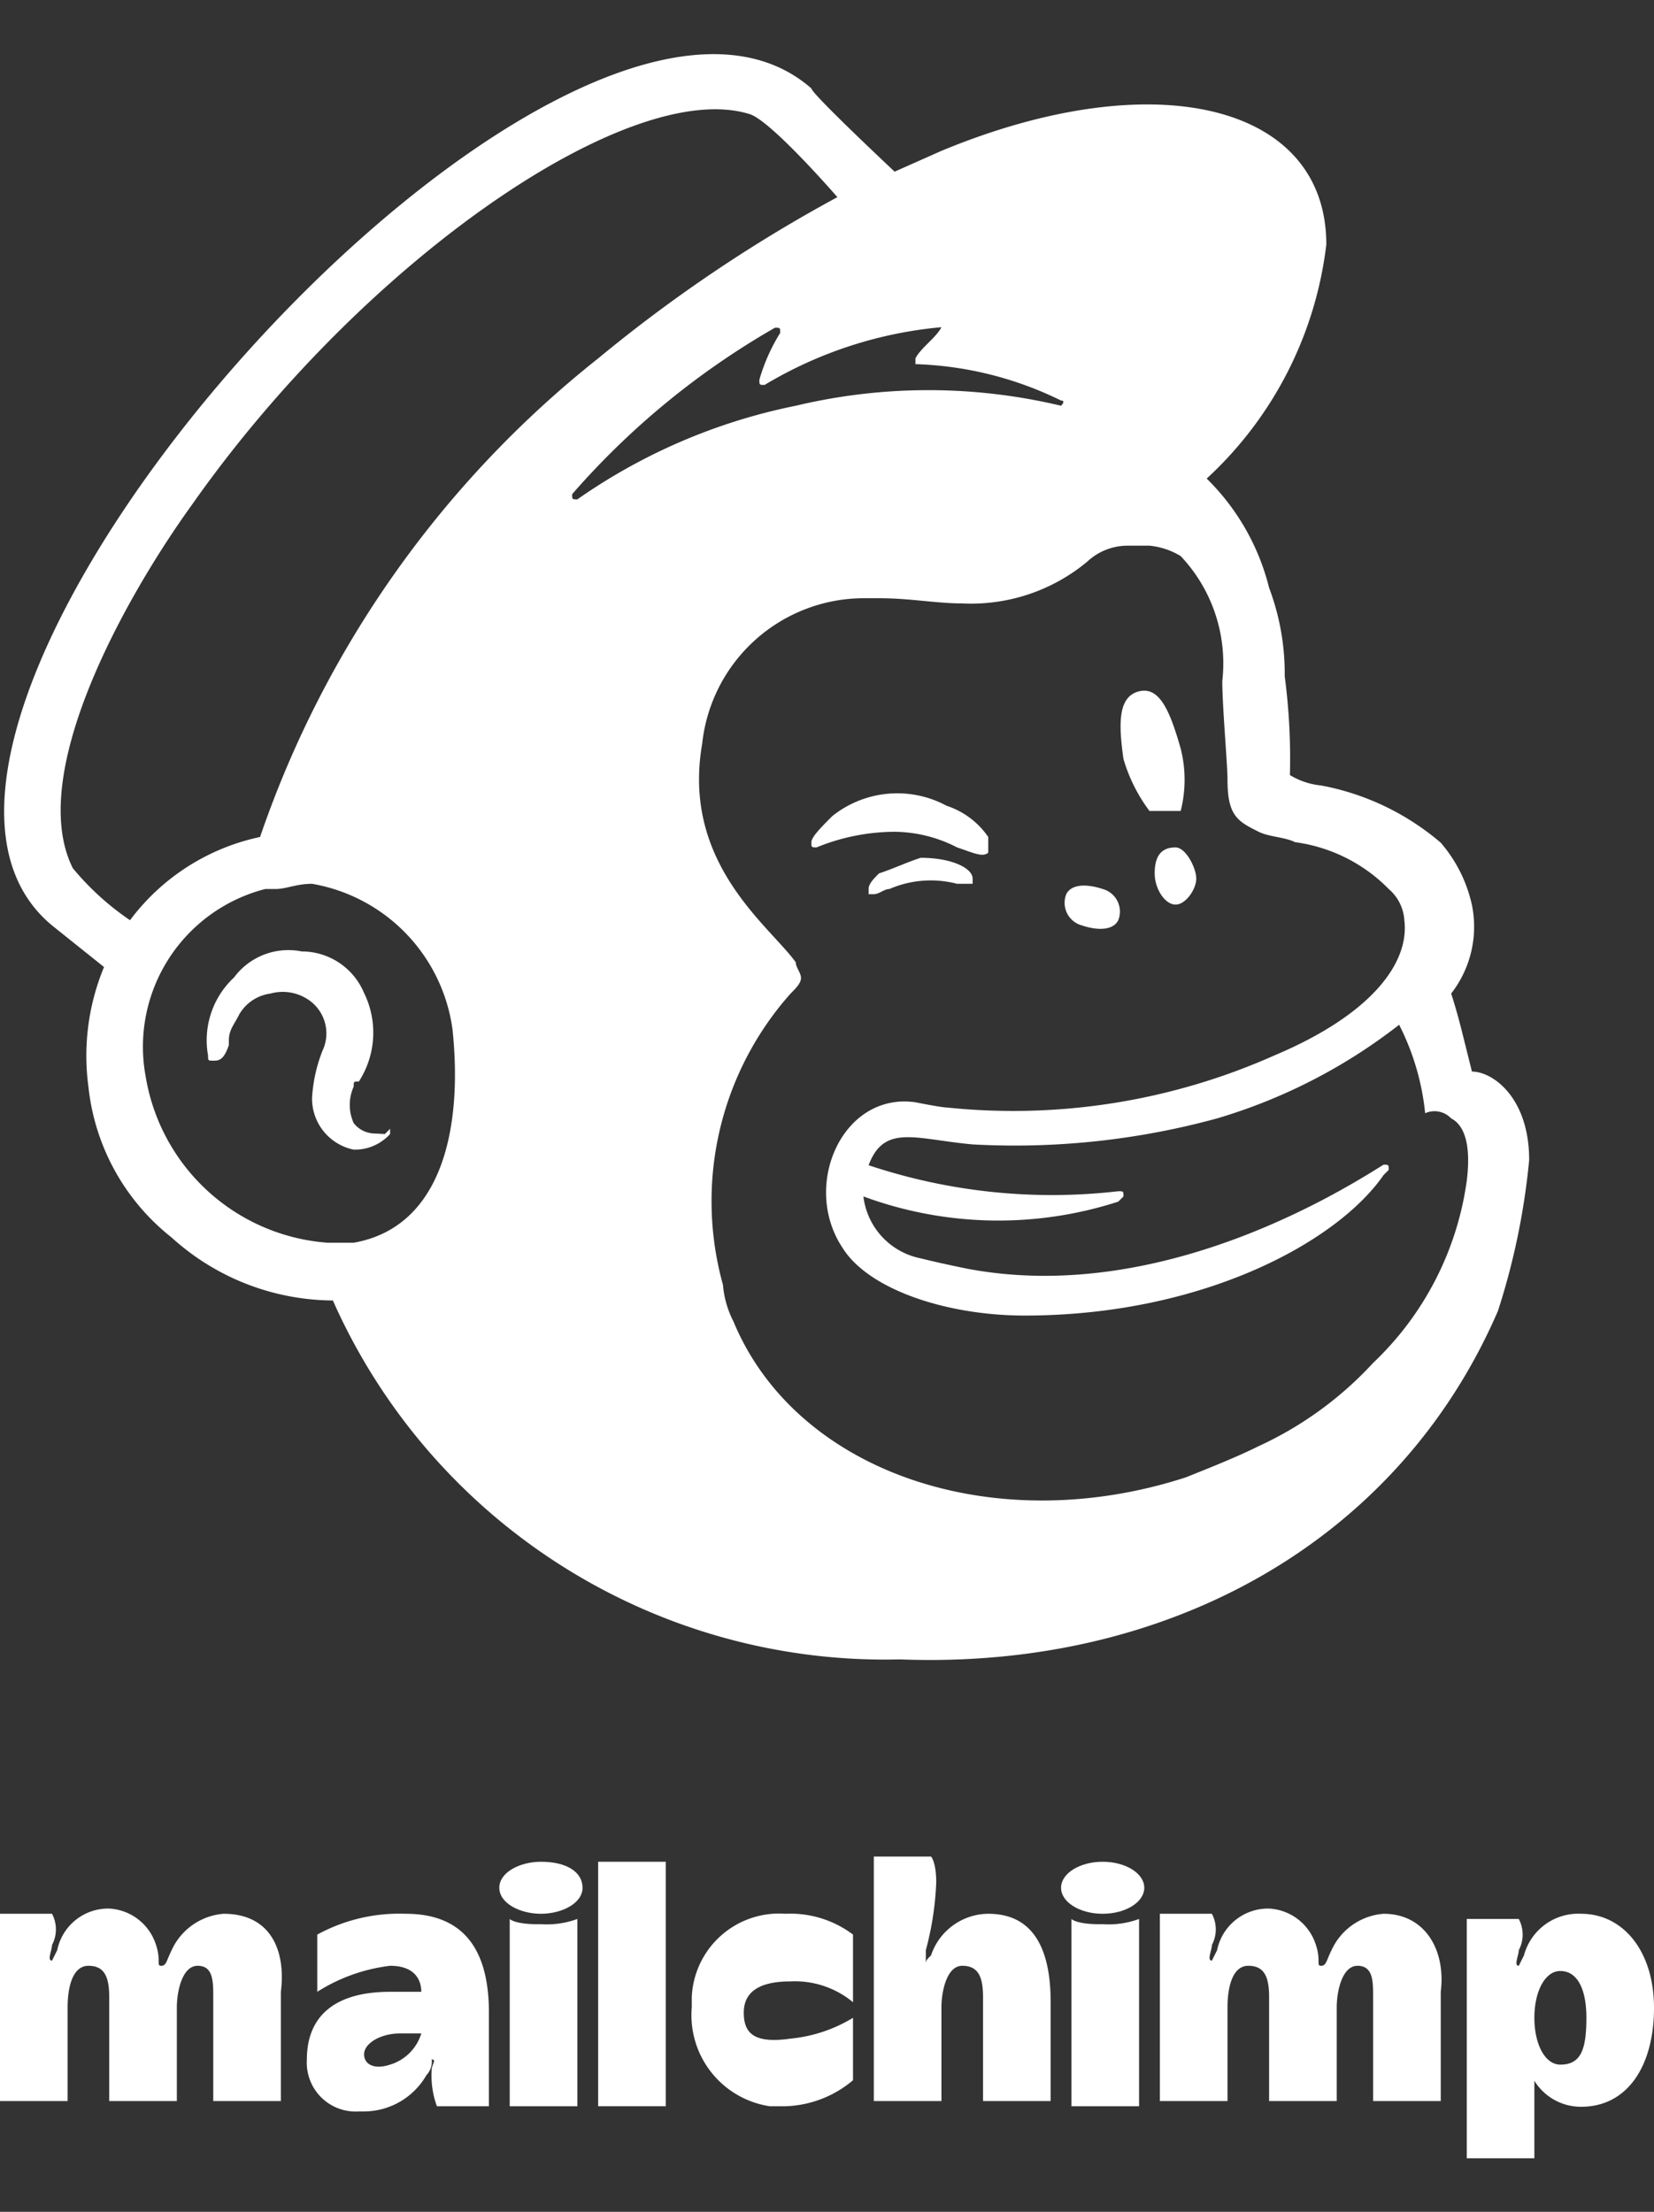 <svg id="Calque_1" data-name="Calque 1" xmlns="http://www.w3.org/2000/svg" viewBox="0 0 31.8 42.52"><rect x="0" y="0" width="31.8" height="42.52" fill="#333333" stroke="none"/><path d="M22.1,15.59h.6a2.44,2.44,0,0,0,0-1.2c-.2-.7-.4-1.2-.8-1.1s-.4.6-.3,1.3A3.13,3.13,0,0,0,22.1,15.59Z" fill="#fff"/><path d="M16,15.69c-.2.2-.4.4-.4.5s0,.1.1.1a4,4,0,0,1,1.5-.3,2.66,2.66,0,0,1,1.2.3c.3.1.5.2.6.1v-.3a1.56,1.56,0,0,0-.8-.6A2,2,0,0,0,16,15.69Z" fill="#fff"/><path d="M17.7,16.49c-.3.1-.5.2-.8.3-.1.1-.2.2-.2.3v.1h.1c.1,0,.2-.1.3-.1a2,2,0,0,1,1.3-.1h.3v-.1C18.7,16.69,18.3,16.49,17.7,16.49Z" fill="#fff"/><path d="M20.8,17.79h0c.3.1.6.1.7-.1a.45.45,0,0,0-.3-.6h0c-.3-.1-.6-.1-.7.1A.45.45,0,0,0,20.8,17.79Z" fill="#fff"/><path d="M22.6,16.29c-.3,0-.4.2-.4.5s.2.6.4.6.4-.3.4-.5S22.8,16.29,22.6,16.29Z" fill="#fff"/><path d="M7.2,21.79a.52.52,0,0,1-.4-.2.85.85,0,0,1,0-.7c0-.1,0-.1.1-.1a1.73,1.73,0,0,0,.1-1.7,1.3,1.3,0,0,0-1.2-.8,1.3,1.3,0,0,0-1.3.5,1.65,1.65,0,0,0-.5,1.5c0,.1,0,.1.1.1s.2,0,.3-.3V20c0-.2.1-.3.2-.5a.82.82,0,0,1,.6-.4.88.88,0,0,1,.7.1.78.78,0,0,1,.3,1,2.92,2.92,0,0,0-.2.9,1,1,0,0,0,.8,1,.91.91,0,0,0,.7-.3v-.1l-.1.1Z" fill="#fff"/><path d="M7.5,21.69Z" fill="#fff"/><path d="M1.7,20.89a4.26,4.26,0,0,0,1.6,2.9A4.65,4.65,0,0,0,6.4,25a11.61,11.61,0,0,0,10.9,6.9c5.2.2,9.6-2.3,11.5-6.7a13.56,13.56,0,0,0,.6-2.9c0-1.2-.7-1.7-1.1-1.7l-.2-.8c-.1-.4-.2-.7-.2-.7a2.09,2.09,0,0,0,.4-1.7,2.73,2.73,0,0,0-.6-1.2,4.93,4.93,0,0,0-2.3-1.1,1.42,1.42,0,0,1-.6-.2,12.1,12.1,0,0,0-.1-1.9,4.67,4.67,0,0,0-.3-1.7,4.45,4.45,0,0,0-1.2-2.1,7.28,7.28,0,0,0,2.3-4.5c0-2.7-3.3-3.5-7.4-1.8l-.9.4s-1.6-1.5-1.6-1.6C10.9-2.41-3.7,13.89,1,17.79l1,.8A4.45,4.45,0,0,0,1.7,20.89Zm5.1,3H6.3a3.83,3.83,0,0,1-3.5-3.2,3.13,3.13,0,0,1,2.3-3.6h.2c.2,0,.4-.1.7-.1a3.29,3.29,0,0,1,2.7,2.8C8.9,21.69,8.5,23.59,6.8,23.89Zm14.9-13.4h.4a1.42,1.42,0,0,1,.6.2,3,3,0,0,1,.8,2.4c0,.5.1,1.6.1,1.9,0,.7.2.8.6,1,.2.1.5.1.7.2a3.1,3.1,0,0,1,1.8.9.86.86,0,0,1,.3.6c.1.8-.6,1.8-2.5,2.6a12.34,12.34,0,0,1-6.3,1c-.1,0-.6-.1-.6-.1-1.4-.2-2.2,1.6-1.4,2.8.5.8,2,1.3,3.5,1.3,3.4,0,6-1.4,6.9-2.7l.1-.1c0-.1,0-.1-.1-.1-.8.5-4.3,2.7-8,2,0,0-.5-.1-.9-.2A1.38,1.38,0,0,1,16.6,23a7.49,7.49,0,0,0,4.9.1l.1-.1c0-.1,0-.1-.1-.1a11.12,11.12,0,0,1-4.8-.5c.3-.8.9-.5,2-.4a14.76,14.76,0,0,0,4.7-.5,10.56,10.56,0,0,0,3.5-1.8,4.8,4.8,0,0,1,.5,1.7.44.44,0,0,1,.5.1c.2.1.4.4.3,1.2a5.94,5.94,0,0,1-1.8,3.5,6.91,6.91,0,0,1-2.2,1.6c-.4.2-.9.4-1.4.6-3.7,1.2-7.5-.1-8.7-3a1.85,1.85,0,0,1-.2-.7,6,6,0,0,1,1.3-5.6c.1-.1.2-.2.2-.3s-.1-.2-.1-.3c-.5-.7-2.2-1.9-1.8-4.2a3.13,3.13,0,0,1,3.1-2.8h.3c.6,0,1.1.1,1.6.1a3.49,3.49,0,0,0,2.4-.8A1.14,1.14,0,0,1,21.7,10.49Zm-3.6-4.2c-.1.2-.4.4-.5.6V7a6.81,6.81,0,0,1,2.8.7c.1,0,0,.1,0,.1a11,11,0,0,0-5.1,0,11.16,11.16,0,0,0-4.2,1.8c-.1,0-.1,0-.1-.1a15.17,15.17,0,0,1,3.9-3.2c.1,0,.1,0,.1.1a3.55,3.55,0,0,0-.4.9c0,.1,0,.1.1.1A8,8,0,0,1,18.1,6.29ZM1.4,16.69c-.9-1.8,1-5.2,2.3-7C7,5,12.1,1.49,14.4,2.19c.4.1,1.7,1.6,1.7,1.6a28.51,28.51,0,0,0-4.6,3.1A20,20,0,0,0,5,16.09a4.21,4.21,0,0,0-2.5,1.6A5.24,5.24,0,0,1,1.4,16.69Z" fill="#fff"/><path d="M4.3,36.79a1.2,1.2,0,0,0-1,.7c-.1.2-.1.3-.2.3s0-.1-.1-.4a1,1,0,0,0-.9-.7,1,1,0,0,0-1,.8l-.1.2c-.1,0,0-.2,0-.3a.64.64,0,0,0,0-.6H0v3.6H1.3v-1.8c0-.4.1-.8.4-.8s.4.2.4.6v2H3.4v-1.8c0-.3.1-.8.4-.8s.3.3.3.6v2H5.4v-2.1C5.5,37.49,5.2,36.79,4.3,36.79Z" fill="#fff"/><path d="M26.6,36.79a1.2,1.2,0,0,0-1,.7c-.1.2-.1.3-.2.3s0-.1-.1-.4a1,1,0,0,0-.9-.7,1,1,0,0,0-1,.8l-.1.2c-.1,0,0-.2,0-.3a.64.64,0,0,0,0-.6h-1v3.6h1.3v-1.8c0-.4.1-.8.4-.8s.4.2.4.6v2h1.3v-1.8c0-.3.1-.8.4-.8s.3.3.3.6v2h1.3v-2.1C27.8,37.49,27.4,36.79,26.6,36.79Z" fill="#fff"/><path d="M7.8,36.79a3.29,3.29,0,0,0-1.7.4v1.1a3.36,3.36,0,0,1,1.4-.5c.5,0,.6.3.6.5H7.5c-1.1,0-1.6.5-1.6,1.3a.94.94,0,0,0,1,1H7a1.39,1.39,0,0,0,1.2-.7.37.37,0,0,0,.1-.3c.1,0,0,.1,0,.2a1.7,1.7,0,0,0,.1.7h1v-1.8C9.4,37.59,9,36.79,7.8,36.79Zm-.3,2.9c-.3.1-.5,0-.5-.2s.3-.4.7-.4h.4A.9.9,0,0,1,7.5,39.69Z" fill="#fff"/><rect x="11.5" y="35.79" width="1.3" height="4.7" fill="#fff"/><path d="M13.3,38.39v.2a1.77,1.77,0,0,0,1.5,1.9h.3a2.11,2.11,0,0,0,1.3-.5v-1.2a2.84,2.84,0,0,1-1.2.4c-.7.1-.9-.1-.9-.5s.3-.6.9-.6a1.75,1.75,0,0,1,1.2.4v-1.3a2,2,0,0,0-1.3-.4A1.68,1.68,0,0,0,13.3,38.39Z" fill="#fff"/><path d="M19,36.79a1.17,1.17,0,0,0-1.1.8c-.1.1-.1.1-.1.2s0-.2,0-.3a5.85,5.85,0,0,0,.2-1.3c0-.4-.1-.5-.1-.5H16.8v4.7h1.3v-1.8c0-.3.1-.8.4-.8s.4.2.4.6v2h1.3v-1.9C20.2,37.69,20,36.79,19,36.79Z" fill="#fff"/><path d="M20.6,36.89v3.6h1.3v-3.6a1.7,1.7,0,0,1-.7.1C20.7,37,20.6,36.89,20.6,36.89Z" fill="#fff"/><ellipse cx="21.2" cy="36.29" rx="0.8" ry="0.5" fill="#fff"/><path d="M9.8,36.89v3.6h1.3v-3.6a1.7,1.7,0,0,1-.7.1C9.9,37,9.8,36.89,9.8,36.89Z" fill="#fff"/><path d="M10.4,35.79c-.4,0-.8.2-.8.5s.4.5.8.5.8-.2.8-.5S10.9,35.79,10.4,35.79Z" fill="#fff"/><path d="M30.4,36.79a1.08,1.08,0,0,0-1.1.8l-.1.2c-.1,0,0-.2,0-.3a.64.64,0,0,0,0-.6h-1v4.6h1.3V40a1.05,1.05,0,0,0,.9.5c.9,0,1.4-.8,1.4-1.9S31.2,36.79,30.4,36.79Zm-.4,2.9c-.3,0-.5-.4-.5-.9s.2-.9.5-.9.5.3.5.9S30.4,39.69,30,39.69Z" fill="#fff"/></svg>